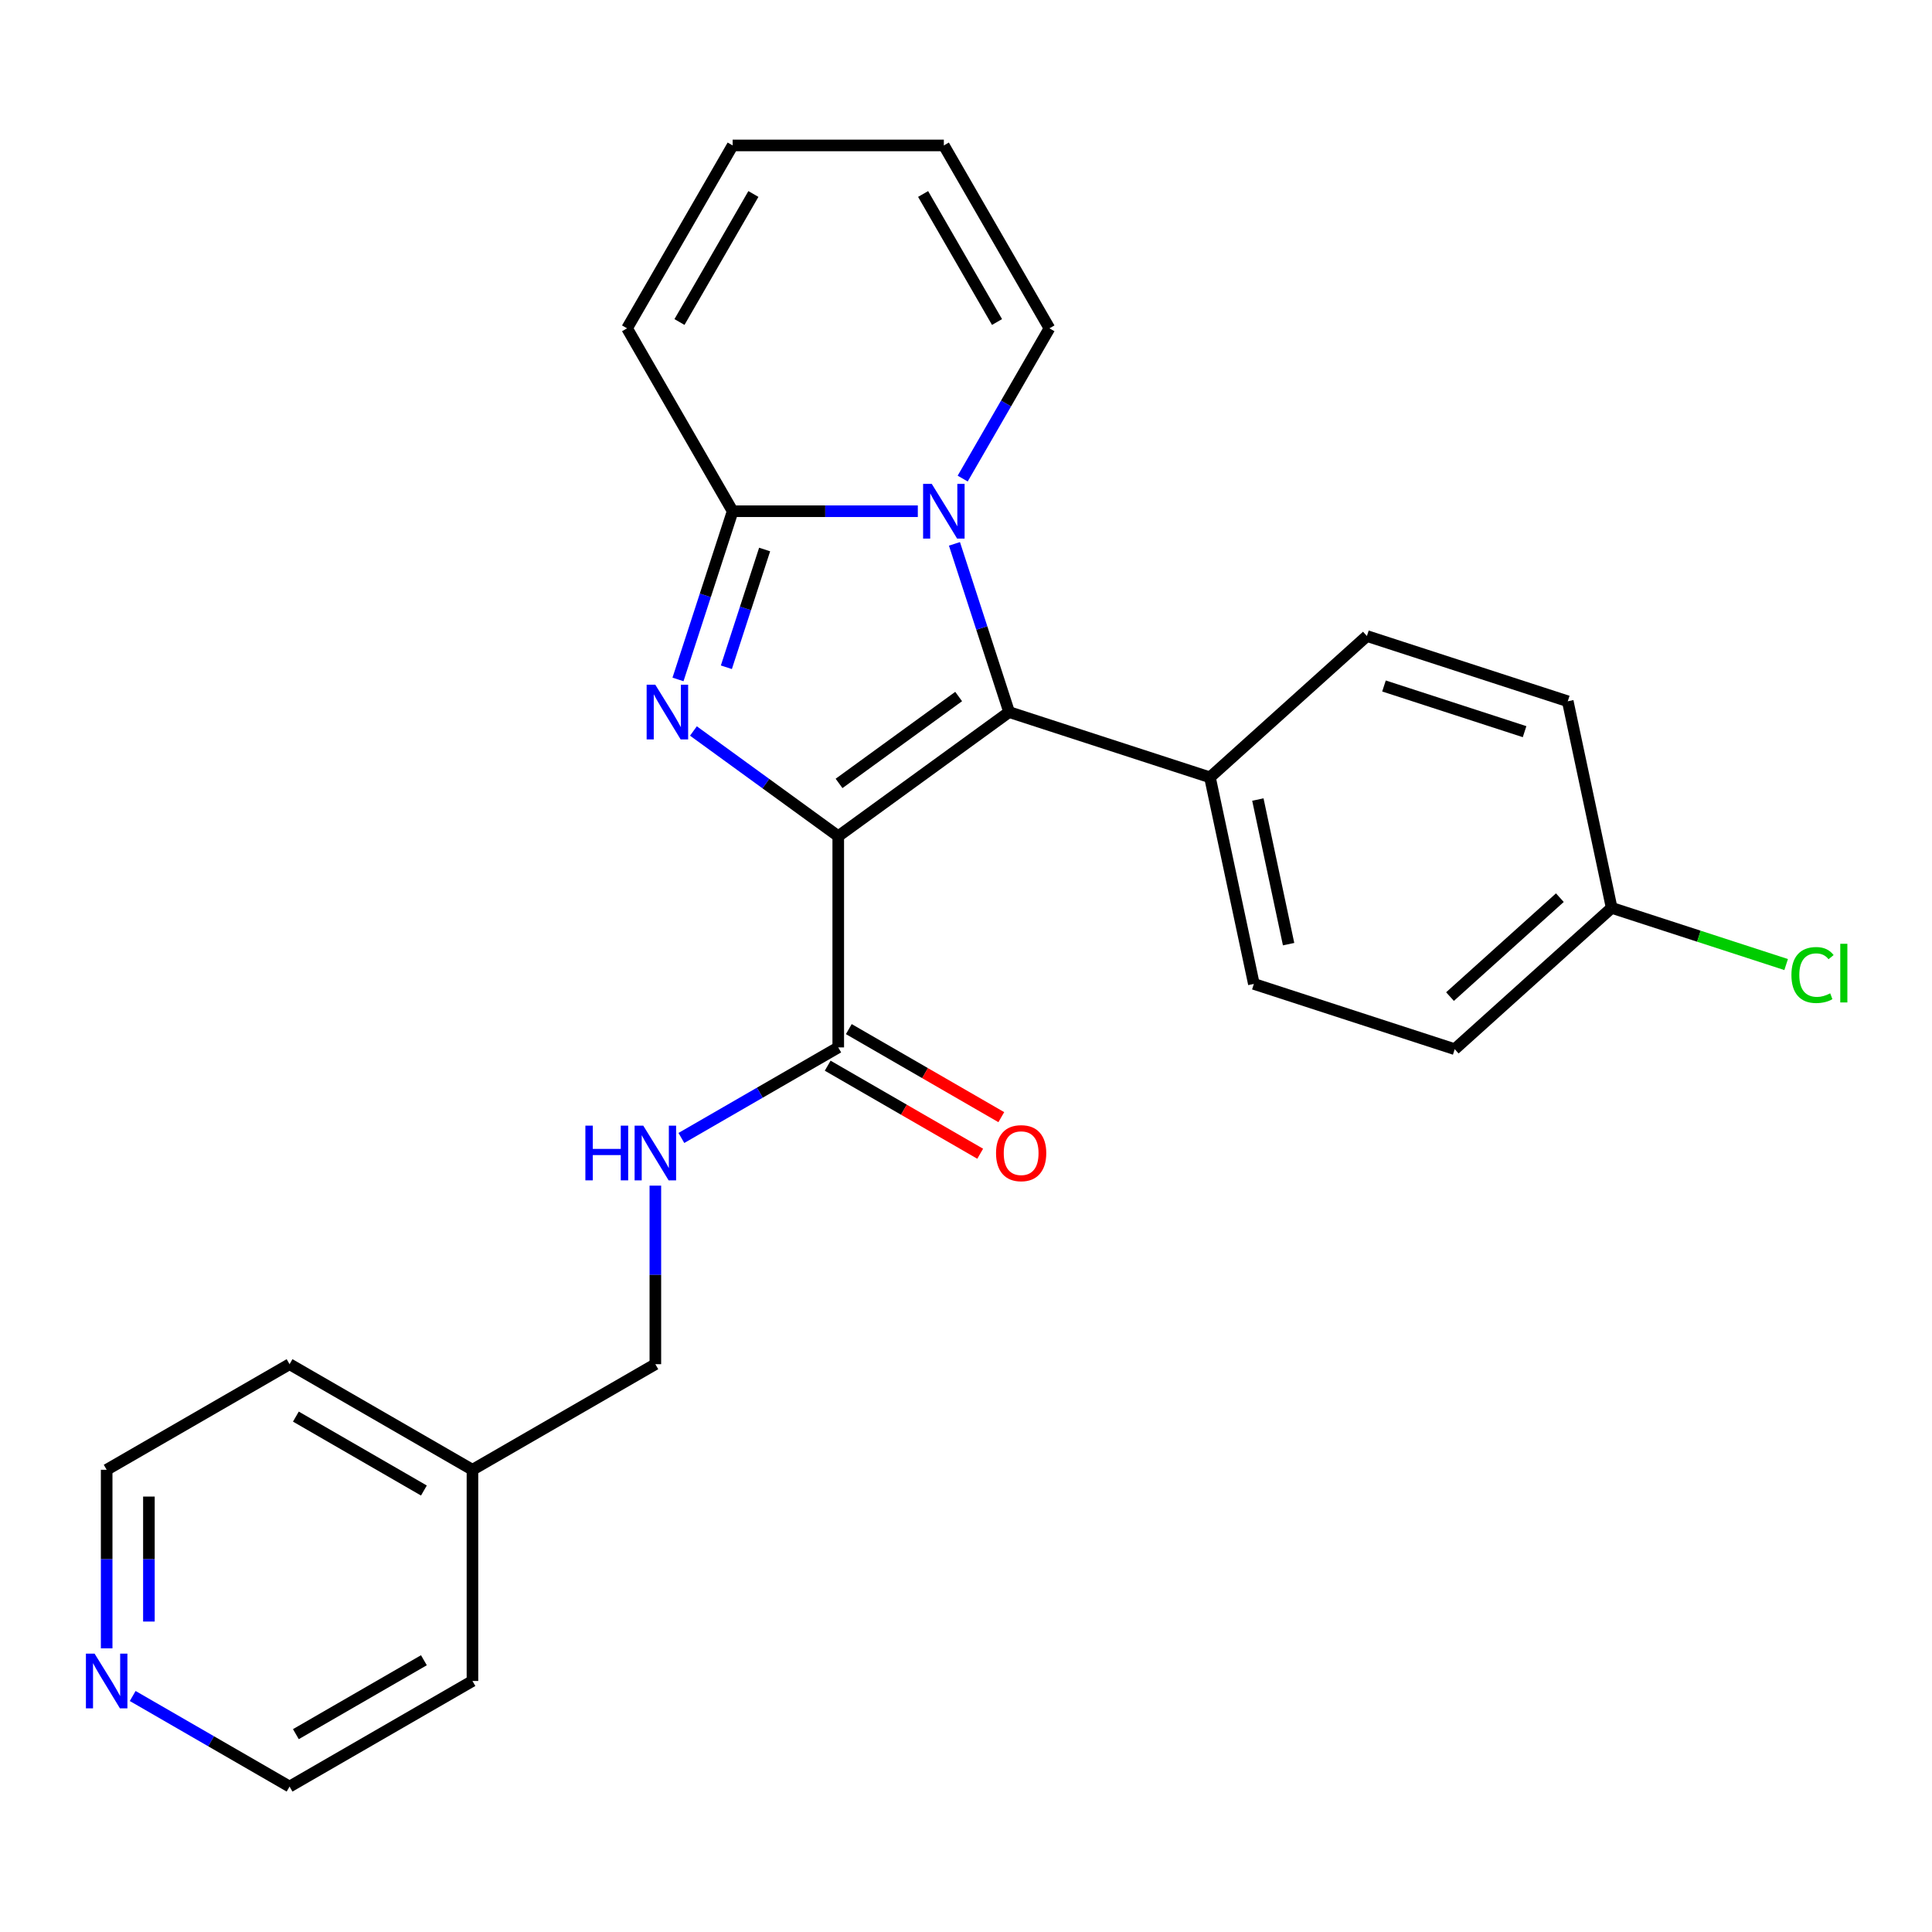 <?xml version='1.0' encoding='iso-8859-1'?>
<svg version='1.1' baseProfile='full'
              xmlns='http://www.w3.org/2000/svg'
                      xmlns:rdkit='http://www.rdkit.org/xml'
                      xmlns:xlink='http://www.w3.org/1999/xlink'
                  xml:space='preserve'
width='1000px' height='1000px' viewBox='0 0 1000 1000'>
<!-- END OF HEADER -->
<rect style='opacity:1.0;fill:#FFFFFF;stroke:none' width='1000' height='1000' x='0' y='0'> </rect>
<path class='bond-0' d='M 433.877,432.822 L 396.396,405.59' style='fill:none;fill-rule:evenodd;stroke:#000000;stroke-width:6px;stroke-linecap:butt;stroke-linejoin:miter;stroke-opacity:1' />
<path class='bond-0' d='M 396.396,405.59 L 358.915,378.359' style='fill:none;fill-rule:evenodd;stroke:#0000FF;stroke-width:6px;stroke-linecap:butt;stroke-linejoin:miter;stroke-opacity:1' />
<path class='bond-1' d='M 433.877,432.822 L 522.312,368.57' style='fill:none;fill-rule:evenodd;stroke:#000000;stroke-width:6px;stroke-linecap:butt;stroke-linejoin:miter;stroke-opacity:1' />
<path class='bond-1' d='M 434.292,405.497 L 496.197,360.521' style='fill:none;fill-rule:evenodd;stroke:#000000;stroke-width:6px;stroke-linecap:butt;stroke-linejoin:miter;stroke-opacity:1' />
<path class='bond-4' d='M 433.877,432.822 L 433.877,542.134' style='fill:none;fill-rule:evenodd;stroke:#000000;stroke-width:6px;stroke-linecap:butt;stroke-linejoin:miter;stroke-opacity:1' />
<path class='bond-3' d='M 350.931,351.677 L 365.076,308.143' style='fill:none;fill-rule:evenodd;stroke:#0000FF;stroke-width:6px;stroke-linecap:butt;stroke-linejoin:miter;stroke-opacity:1' />
<path class='bond-3' d='M 365.076,308.143 L 379.221,264.609' style='fill:none;fill-rule:evenodd;stroke:#000000;stroke-width:6px;stroke-linecap:butt;stroke-linejoin:miter;stroke-opacity:1' />
<path class='bond-3' d='M 375.967,345.373 L 385.868,314.899' style='fill:none;fill-rule:evenodd;stroke:#0000FF;stroke-width:6px;stroke-linecap:butt;stroke-linejoin:miter;stroke-opacity:1' />
<path class='bond-3' d='M 385.868,314.899 L 395.77,284.425' style='fill:none;fill-rule:evenodd;stroke:#000000;stroke-width:6px;stroke-linecap:butt;stroke-linejoin:miter;stroke-opacity:1' />
<path class='bond-2' d='M 522.312,368.57 L 508.167,325.036' style='fill:none;fill-rule:evenodd;stroke:#000000;stroke-width:6px;stroke-linecap:butt;stroke-linejoin:miter;stroke-opacity:1' />
<path class='bond-2' d='M 508.167,325.036 L 494.022,281.501' style='fill:none;fill-rule:evenodd;stroke:#0000FF;stroke-width:6px;stroke-linecap:butt;stroke-linejoin:miter;stroke-opacity:1' />
<path class='bond-5' d='M 522.312,368.57 L 626.274,402.349' style='fill:none;fill-rule:evenodd;stroke:#000000;stroke-width:6px;stroke-linecap:butt;stroke-linejoin:miter;stroke-opacity:1' />
<path class='bond-7' d='M 498.286,247.716 L 520.737,208.829' style='fill:none;fill-rule:evenodd;stroke:#0000FF;stroke-width:6px;stroke-linecap:butt;stroke-linejoin:miter;stroke-opacity:1' />
<path class='bond-7' d='M 520.737,208.829 L 543.189,169.942' style='fill:none;fill-rule:evenodd;stroke:#000000;stroke-width:6px;stroke-linecap:butt;stroke-linejoin:miter;stroke-opacity:1' />
<path class='bond-25' d='M 475.06,264.609 L 427.141,264.609' style='fill:none;fill-rule:evenodd;stroke:#0000FF;stroke-width:6px;stroke-linecap:butt;stroke-linejoin:miter;stroke-opacity:1' />
<path class='bond-25' d='M 427.141,264.609 L 379.221,264.609' style='fill:none;fill-rule:evenodd;stroke:#000000;stroke-width:6px;stroke-linecap:butt;stroke-linejoin:miter;stroke-opacity:1' />
<path class='bond-8' d='M 379.221,264.609 L 324.565,169.942' style='fill:none;fill-rule:evenodd;stroke:#000000;stroke-width:6px;stroke-linecap:butt;stroke-linejoin:miter;stroke-opacity:1' />
<path class='bond-6' d='M 433.877,542.134 L 393.28,565.572' style='fill:none;fill-rule:evenodd;stroke:#000000;stroke-width:6px;stroke-linecap:butt;stroke-linejoin:miter;stroke-opacity:1' />
<path class='bond-6' d='M 393.28,565.572 L 352.683,589.011' style='fill:none;fill-rule:evenodd;stroke:#0000FF;stroke-width:6px;stroke-linecap:butt;stroke-linejoin:miter;stroke-opacity:1' />
<path class='bond-9' d='M 428.412,551.6 L 467.879,574.387' style='fill:none;fill-rule:evenodd;stroke:#000000;stroke-width:6px;stroke-linecap:butt;stroke-linejoin:miter;stroke-opacity:1' />
<path class='bond-9' d='M 467.879,574.387 L 507.346,597.173' style='fill:none;fill-rule:evenodd;stroke:#FF0000;stroke-width:6px;stroke-linecap:butt;stroke-linejoin:miter;stroke-opacity:1' />
<path class='bond-9' d='M 439.343,532.667 L 478.81,555.453' style='fill:none;fill-rule:evenodd;stroke:#000000;stroke-width:6px;stroke-linecap:butt;stroke-linejoin:miter;stroke-opacity:1' />
<path class='bond-9' d='M 478.81,555.453 L 518.277,578.24' style='fill:none;fill-rule:evenodd;stroke:#FF0000;stroke-width:6px;stroke-linecap:butt;stroke-linejoin:miter;stroke-opacity:1' />
<path class='bond-13' d='M 626.274,402.349 L 649.001,509.272' style='fill:none;fill-rule:evenodd;stroke:#000000;stroke-width:6px;stroke-linecap:butt;stroke-linejoin:miter;stroke-opacity:1' />
<path class='bond-13' d='M 651.067,413.842 L 666.977,488.689' style='fill:none;fill-rule:evenodd;stroke:#000000;stroke-width:6px;stroke-linecap:butt;stroke-linejoin:miter;stroke-opacity:1' />
<path class='bond-14' d='M 626.274,402.349 L 707.508,329.206' style='fill:none;fill-rule:evenodd;stroke:#000000;stroke-width:6px;stroke-linecap:butt;stroke-linejoin:miter;stroke-opacity:1' />
<path class='bond-15' d='M 339.21,613.682 L 339.21,659.892' style='fill:none;fill-rule:evenodd;stroke:#0000FF;stroke-width:6px;stroke-linecap:butt;stroke-linejoin:miter;stroke-opacity:1' />
<path class='bond-15' d='M 339.21,659.892 L 339.21,706.101' style='fill:none;fill-rule:evenodd;stroke:#000000;stroke-width:6px;stroke-linecap:butt;stroke-linejoin:miter;stroke-opacity:1' />
<path class='bond-11' d='M 543.189,169.942 L 488.533,75.275' style='fill:none;fill-rule:evenodd;stroke:#000000;stroke-width:6px;stroke-linecap:butt;stroke-linejoin:miter;stroke-opacity:1' />
<path class='bond-11' d='M 516.057,166.673 L 477.798,100.406' style='fill:none;fill-rule:evenodd;stroke:#000000;stroke-width:6px;stroke-linecap:butt;stroke-linejoin:miter;stroke-opacity:1' />
<path class='bond-12' d='M 324.565,169.942 L 379.221,75.275' style='fill:none;fill-rule:evenodd;stroke:#000000;stroke-width:6px;stroke-linecap:butt;stroke-linejoin:miter;stroke-opacity:1' />
<path class='bond-12' d='M 351.697,166.673 L 389.956,100.406' style='fill:none;fill-rule:evenodd;stroke:#000000;stroke-width:6px;stroke-linecap:butt;stroke-linejoin:miter;stroke-opacity:1' />
<path class='bond-10' d='M 55.21,853.176 L 55.21,806.967' style='fill:none;fill-rule:evenodd;stroke:#0000FF;stroke-width:6px;stroke-linecap:butt;stroke-linejoin:miter;stroke-opacity:1' />
<path class='bond-10' d='M 55.21,806.967 L 55.21,760.757' style='fill:none;fill-rule:evenodd;stroke:#000000;stroke-width:6px;stroke-linecap:butt;stroke-linejoin:miter;stroke-opacity:1' />
<path class='bond-10' d='M 77.073,839.313 L 77.073,806.967' style='fill:none;fill-rule:evenodd;stroke:#0000FF;stroke-width:6px;stroke-linecap:butt;stroke-linejoin:miter;stroke-opacity:1' />
<path class='bond-10' d='M 77.073,806.967 L 77.073,774.62' style='fill:none;fill-rule:evenodd;stroke:#000000;stroke-width:6px;stroke-linecap:butt;stroke-linejoin:miter;stroke-opacity:1' />
<path class='bond-28' d='M 68.683,877.847 L 109.28,901.286' style='fill:none;fill-rule:evenodd;stroke:#0000FF;stroke-width:6px;stroke-linecap:butt;stroke-linejoin:miter;stroke-opacity:1' />
<path class='bond-28' d='M 109.28,901.286 L 149.877,924.725' style='fill:none;fill-rule:evenodd;stroke:#000000;stroke-width:6px;stroke-linecap:butt;stroke-linejoin:miter;stroke-opacity:1' />
<path class='bond-27' d='M 488.533,75.275 L 379.221,75.275' style='fill:none;fill-rule:evenodd;stroke:#000000;stroke-width:6px;stroke-linecap:butt;stroke-linejoin:miter;stroke-opacity:1' />
<path class='bond-17' d='M 649.001,509.272 L 752.963,543.052' style='fill:none;fill-rule:evenodd;stroke:#000000;stroke-width:6px;stroke-linecap:butt;stroke-linejoin:miter;stroke-opacity:1' />
<path class='bond-18' d='M 707.508,329.206 L 811.47,362.985' style='fill:none;fill-rule:evenodd;stroke:#000000;stroke-width:6px;stroke-linecap:butt;stroke-linejoin:miter;stroke-opacity:1' />
<path class='bond-18' d='M 716.347,355.065 L 789.12,378.71' style='fill:none;fill-rule:evenodd;stroke:#000000;stroke-width:6px;stroke-linecap:butt;stroke-linejoin:miter;stroke-opacity:1' />
<path class='bond-20' d='M 339.21,706.101 L 244.544,760.757' style='fill:none;fill-rule:evenodd;stroke:#000000;stroke-width:6px;stroke-linecap:butt;stroke-linejoin:miter;stroke-opacity:1' />
<path class='bond-16' d='M 834.197,469.908 L 811.47,362.985' style='fill:none;fill-rule:evenodd;stroke:#000000;stroke-width:6px;stroke-linecap:butt;stroke-linejoin:miter;stroke-opacity:1' />
<path class='bond-19' d='M 834.197,469.908 L 879.351,484.579' style='fill:none;fill-rule:evenodd;stroke:#000000;stroke-width:6px;stroke-linecap:butt;stroke-linejoin:miter;stroke-opacity:1' />
<path class='bond-19' d='M 879.351,484.579 L 924.506,499.251' style='fill:none;fill-rule:evenodd;stroke:#00CC00;stroke-width:6px;stroke-linecap:butt;stroke-linejoin:miter;stroke-opacity:1' />
<path class='bond-26' d='M 834.197,469.908 L 752.963,543.052' style='fill:none;fill-rule:evenodd;stroke:#000000;stroke-width:6px;stroke-linecap:butt;stroke-linejoin:miter;stroke-opacity:1' />
<path class='bond-26' d='M 807.383,464.632 L 750.519,515.833' style='fill:none;fill-rule:evenodd;stroke:#000000;stroke-width:6px;stroke-linecap:butt;stroke-linejoin:miter;stroke-opacity:1' />
<path class='bond-23' d='M 244.544,760.757 L 244.544,870.069' style='fill:none;fill-rule:evenodd;stroke:#000000;stroke-width:6px;stroke-linecap:butt;stroke-linejoin:miter;stroke-opacity:1' />
<path class='bond-24' d='M 244.544,760.757 L 149.877,706.101' style='fill:none;fill-rule:evenodd;stroke:#000000;stroke-width:6px;stroke-linecap:butt;stroke-linejoin:miter;stroke-opacity:1' />
<path class='bond-24' d='M 219.413,771.492 L 153.146,733.233' style='fill:none;fill-rule:evenodd;stroke:#000000;stroke-width:6px;stroke-linecap:butt;stroke-linejoin:miter;stroke-opacity:1' />
<path class='bond-21' d='M 149.877,924.725 L 244.544,870.069' style='fill:none;fill-rule:evenodd;stroke:#000000;stroke-width:6px;stroke-linecap:butt;stroke-linejoin:miter;stroke-opacity:1' />
<path class='bond-21' d='M 153.146,897.593 L 219.413,859.334' style='fill:none;fill-rule:evenodd;stroke:#000000;stroke-width:6px;stroke-linecap:butt;stroke-linejoin:miter;stroke-opacity:1' />
<path class='bond-22' d='M 55.21,760.757 L 149.877,706.101' style='fill:none;fill-rule:evenodd;stroke:#000000;stroke-width:6px;stroke-linecap:butt;stroke-linejoin:miter;stroke-opacity:1' />
<path  class='atom-1' d='M 339.182 354.41
L 348.462 369.41
Q 349.382 370.89, 350.862 373.57
Q 352.342 376.25, 352.422 376.41
L 352.422 354.41
L 356.182 354.41
L 356.182 382.73
L 352.302 382.73
L 342.342 366.33
Q 341.182 364.41, 339.942 362.21
Q 338.742 360.01, 338.382 359.33
L 338.382 382.73
L 334.702 382.73
L 334.702 354.41
L 339.182 354.41
' fill='#0000FF'/>
<path  class='atom-3' d='M 482.273 250.449
L 491.553 265.449
Q 492.473 266.929, 493.953 269.609
Q 495.433 272.289, 495.513 272.449
L 495.513 250.449
L 499.273 250.449
L 499.273 278.769
L 495.393 278.769
L 485.433 262.369
Q 484.273 260.449, 483.033 258.249
Q 481.833 256.049, 481.473 255.369
L 481.473 278.769
L 477.793 278.769
L 477.793 250.449
L 482.273 250.449
' fill='#0000FF'/>
<path  class='atom-7' d='M 302.99 582.63
L 306.83 582.63
L 306.83 594.67
L 321.31 594.67
L 321.31 582.63
L 325.15 582.63
L 325.15 610.95
L 321.31 610.95
L 321.31 597.87
L 306.83 597.87
L 306.83 610.95
L 302.99 610.95
L 302.99 582.63
' fill='#0000FF'/>
<path  class='atom-7' d='M 332.95 582.63
L 342.23 597.63
Q 343.15 599.11, 344.63 601.79
Q 346.11 604.47, 346.19 604.63
L 346.19 582.63
L 349.95 582.63
L 349.95 610.95
L 346.07 610.95
L 336.11 594.55
Q 334.95 592.63, 333.71 590.43
Q 332.51 588.23, 332.15 587.55
L 332.15 610.95
L 328.47 610.95
L 328.47 582.63
L 332.95 582.63
' fill='#0000FF'/>
<path  class='atom-10' d='M 515.544 596.87
Q 515.544 590.07, 518.904 586.27
Q 522.264 582.47, 528.544 582.47
Q 534.824 582.47, 538.184 586.27
Q 541.544 590.07, 541.544 596.87
Q 541.544 603.75, 538.144 607.67
Q 534.744 611.55, 528.544 611.55
Q 522.304 611.55, 518.904 607.67
Q 515.544 603.79, 515.544 596.87
M 528.544 608.35
Q 532.864 608.35, 535.184 605.47
Q 537.544 602.55, 537.544 596.87
Q 537.544 591.31, 535.184 588.51
Q 532.864 585.67, 528.544 585.67
Q 524.224 585.67, 521.864 588.47
Q 519.544 591.27, 519.544 596.87
Q 519.544 602.59, 521.864 605.47
Q 524.224 608.35, 528.544 608.35
' fill='#FF0000'/>
<path  class='atom-11' d='M 48.95 855.909
L 58.23 870.909
Q 59.15 872.389, 60.63 875.069
Q 62.11 877.749, 62.19 877.909
L 62.19 855.909
L 65.95 855.909
L 65.95 884.229
L 62.07 884.229
L 52.11 867.829
Q 50.95 865.909, 49.71 863.709
Q 48.51 861.509, 48.15 860.829
L 48.15 884.229
L 44.47 884.229
L 44.47 855.909
L 48.95 855.909
' fill='#0000FF'/>
<path  class='atom-20' d='M 927.239 504.667
Q 927.239 497.627, 930.519 493.947
Q 933.839 490.227, 940.119 490.227
Q 945.959 490.227, 949.079 494.347
L 946.439 496.507
Q 944.159 493.507, 940.119 493.507
Q 935.839 493.507, 933.559 496.387
Q 931.319 499.227, 931.319 504.667
Q 931.319 510.267, 933.639 513.147
Q 935.999 516.027, 940.559 516.027
Q 943.679 516.027, 947.319 514.147
L 948.439 517.147
Q 946.959 518.107, 944.719 518.667
Q 942.479 519.227, 939.999 519.227
Q 933.839 519.227, 930.519 515.467
Q 927.239 511.707, 927.239 504.667
' fill='#00CC00'/>
<path  class='atom-20' d='M 952.519 488.507
L 956.199 488.507
L 956.199 518.867
L 952.519 518.867
L 952.519 488.507
' fill='#00CC00'/>
</svg>

